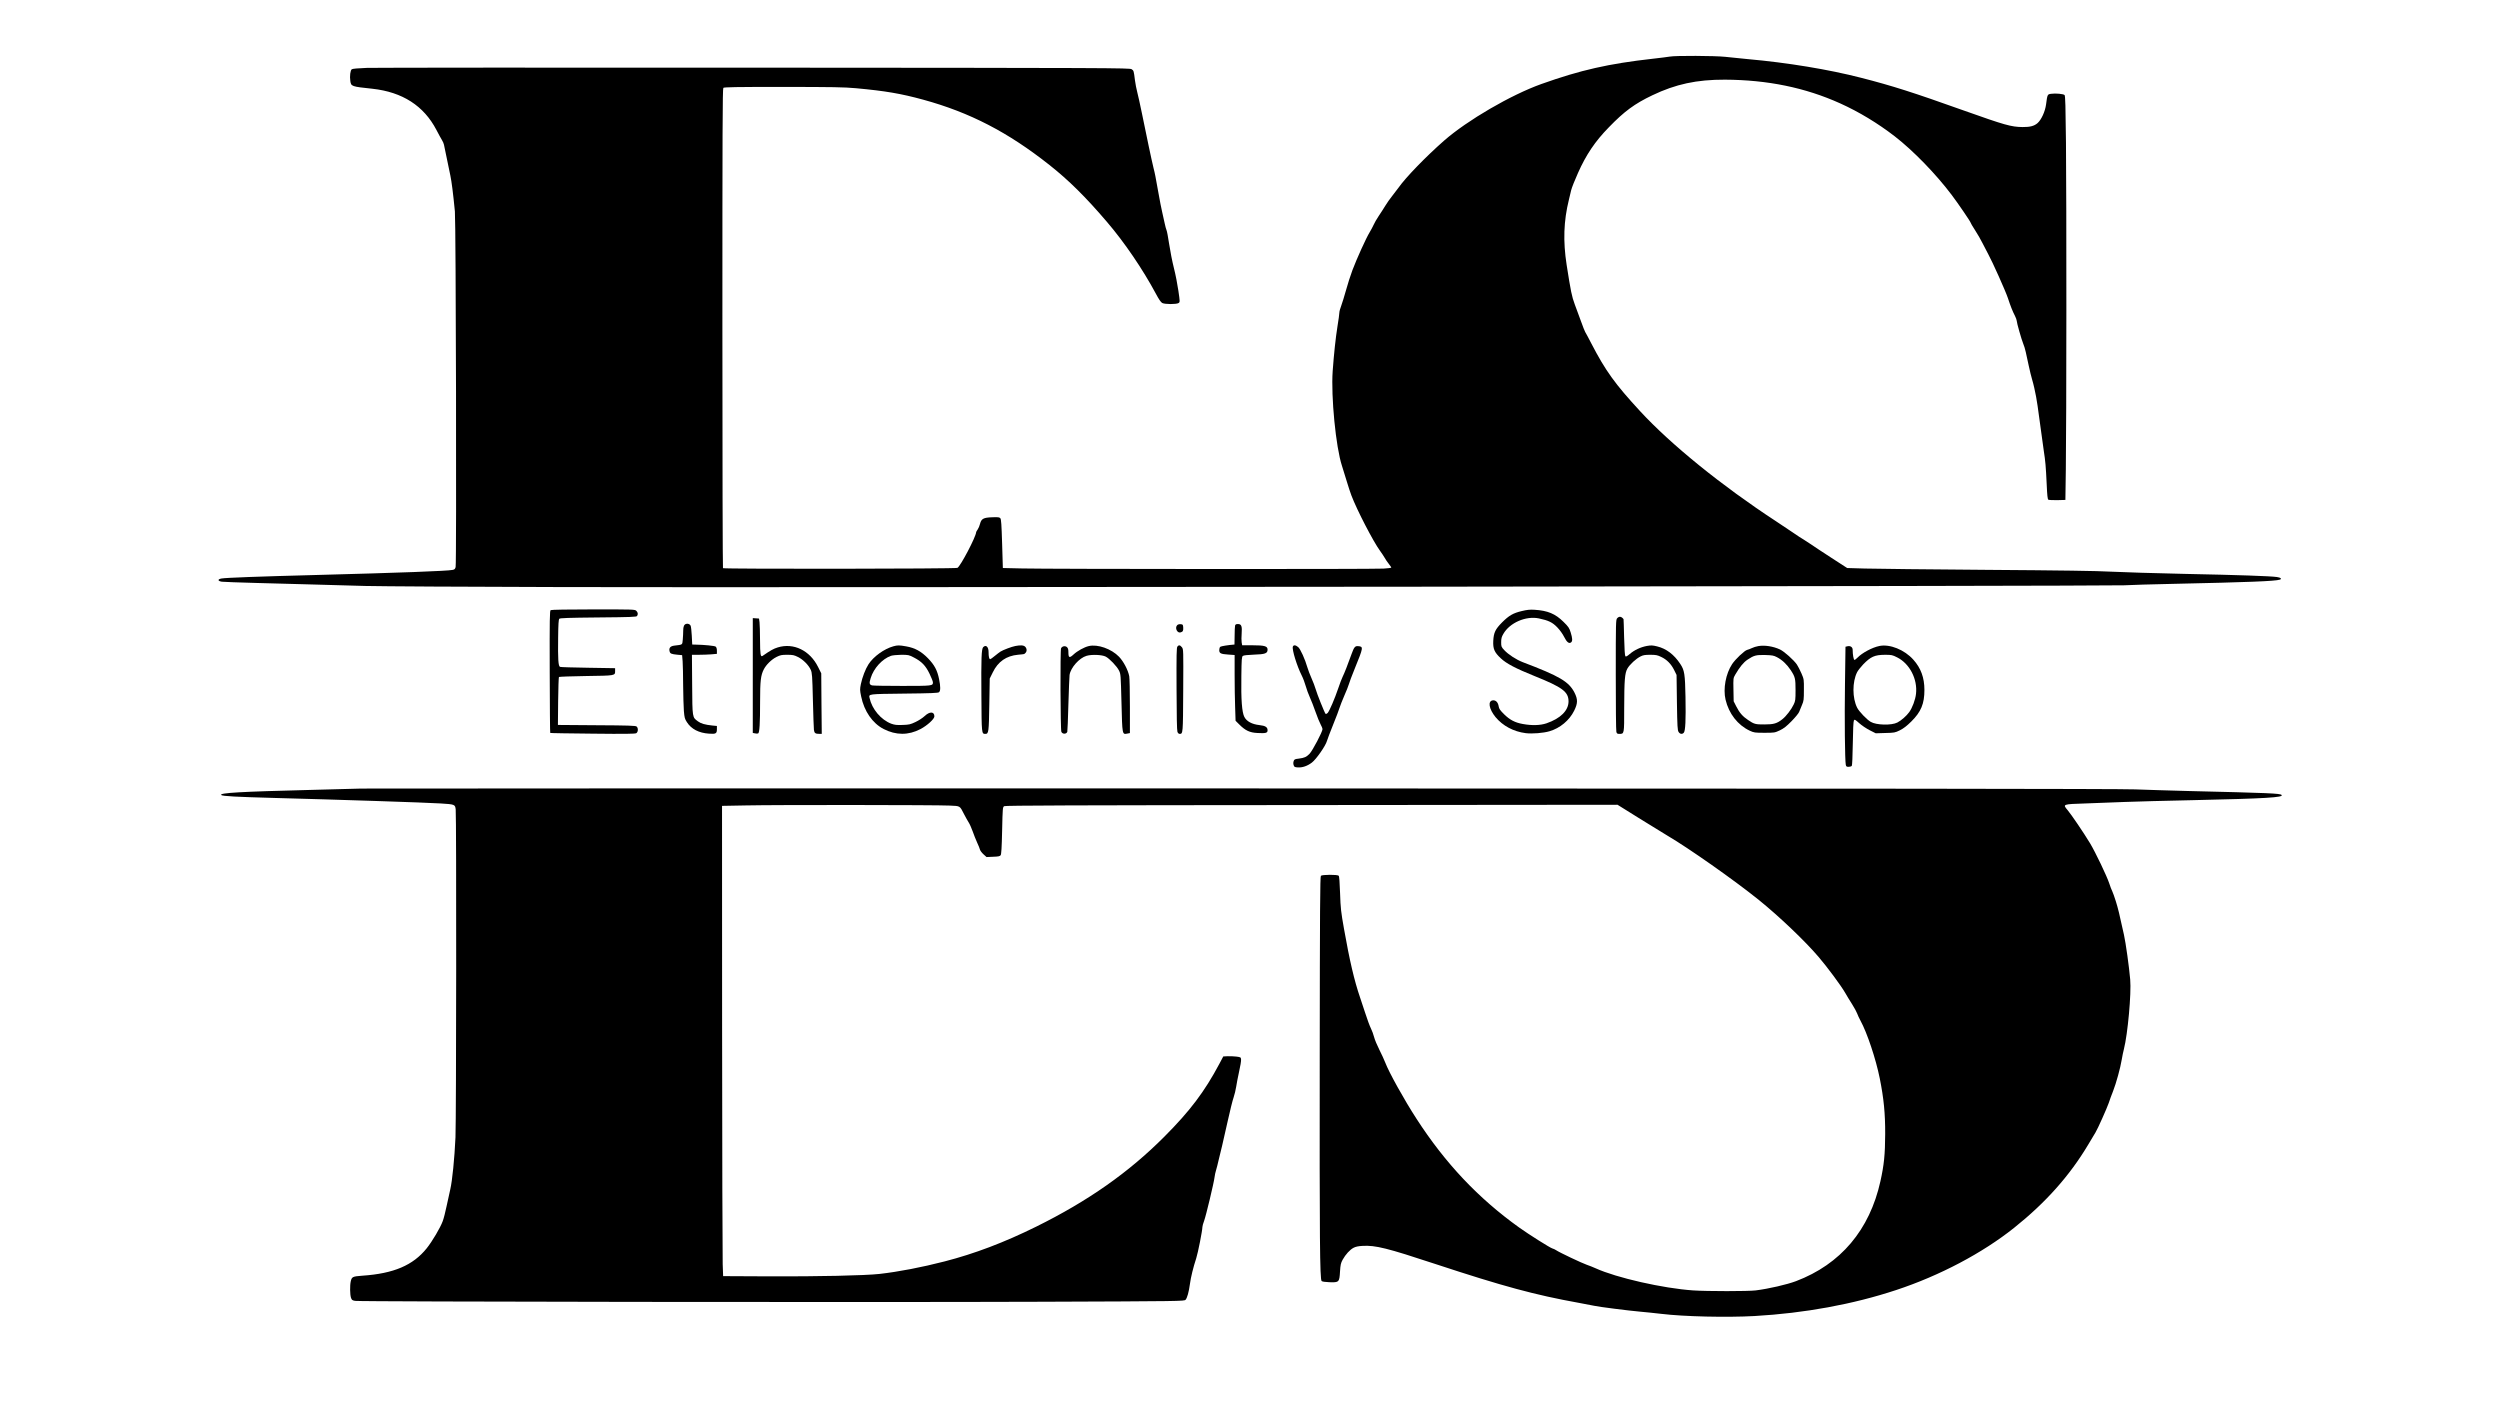 <?xml version="1.0" encoding="UTF-8" standalone="yes"?>
<svg version="1.0" xmlns="http://www.w3.org/2000/svg" width="2560pt" height="1440pt" viewBox="0 0 3414 1920" preserveAspectRatio="xMidYMid meet">
  <g transform="translate(0,1920) scale(0.1,-0.1)" fill="#000000" stroke="none">
    <path d="M22802 18429 c-24 -4 -127 -18 -230 -29 -606 -68 -989 -155 -1522
-345 -417 -149 -1014 -497 -1330 -774 -246 -216 -523 -501 -624 -645 -17 -22
-54 -72 -84 -110 -30 -37 -73 -98 -95 -135 -22 -36 -62 -99 -90 -140 -27 -40
-58 -94 -69 -120 -11 -25 -36 -71 -54 -101 -48 -78 -176 -361 -235 -517 -27
-72 -67 -196 -88 -275 -22 -79 -51 -173 -65 -211 -15 -37 -26 -81 -26 -97 0
-16 -11 -98 -25 -182 -26 -164 -48 -371 -66 -615 -24 -347 43 -1038 127 -1293
19 -58 49 -157 68 -220 19 -63 46 -146 61 -185 76 -200 299 -630 390 -754 24
-33 53 -77 65 -98 11 -21 36 -57 55 -81 19 -24 35 -47 35 -51 0 -4 -48 -11
-107 -14 -133 -9 -4573 -7 -4933 2 l-265 6 -10 331 c-8 263 -13 335 -24 348
-13 15 -29 17 -112 14 -119 -4 -148 -20 -166 -91 -6 -26 -21 -60 -32 -76 -12
-16 -21 -33 -21 -38 -2 -60 -212 -462 -255 -486 -24 -14 -3188 -17 -3202 -4
-4 5 -8 1480 -8 3277 0 2670 2 3271 13 3282 10 10 170 13 815 13 688 -1 830
-3 997 -18 401 -37 612 -73 916 -156 639 -175 1160 -445 1725 -892 263 -208
494 -436 786 -778 238 -278 488 -645 667 -979 42 -79 69 -118 88 -128 37 -19
197 -19 223 0 19 13 19 17 -3 167 -12 85 -39 224 -61 310 -22 86 -51 234 -65
328 -14 94 -30 179 -36 190 -5 11 -17 53 -25 93 -9 40 -24 109 -34 153 -11 44
-33 159 -50 255 -46 256 -46 258 -69 350 -12 47 -41 182 -66 300 -24 118 -65
316 -91 440 -25 124 -55 257 -65 295 -11 39 -24 111 -31 160 -16 131 -17 133
-46 152 -26 17 -276 18 -5138 21 -2810 2 -5196 0 -5302 -3 -126 -5 -198 -11
-209 -19 -20 -15 -30 -94 -20 -161 11 -73 16 -75 301 -105 411 -45 703 -233
875 -563 29 -56 63 -118 75 -137 13 -20 25 -49 28 -65 17 -83 70 -341 87 -420
18 -87 37 -236 62 -490 14 -145 24 -4804 10 -4857 -7 -26 -14 -34 -43 -39 -71
-15 -716 -39 -1854 -69 -801 -21 -1234 -37 -1300 -48 -56 -10 -54 -35 5 -44
25 -3 236 -11 470 -17 234 -6 583 -16 775 -21 193 -6 514 -14 715 -20 201 -5
1400 -12 2665 -15 3005 -8 21155 13 21350 24 83 5 389 14 680 20 1012 22 1382
36 1448 57 32 10 12 29 -39 36 -87 13 -525 28 -1264 43 -399 9 -846 22 -995
30 -190 11 -693 18 -1700 25 -786 6 -1538 14 -1670 18 l-240 7 -215 139 c-118
76 -244 160 -280 185 -36 25 -81 54 -100 65 -19 10 -88 55 -153 100 -66 44
-167 113 -226 151 -738 483 -1431 1044 -1853 1501 -343 372 -472 550 -666 924
-41 80 -79 150 -84 157 -5 6 -32 74 -59 150 -28 76 -66 179 -84 228 -41 111
-54 176 -111 540 -50 323 -41 599 31 890 9 39 24 97 31 130 8 33 50 140 94
237 110 247 233 430 420 621 212 219 352 322 595 438 318 152 605 214 990 213
582 -3 1096 -108 1575 -324 259 -117 513 -271 745 -450 253 -196 564 -516 781
-805 82 -108 254 -361 254 -372 0 -5 27 -52 61 -104 34 -52 80 -132 103 -179
23 -47 58 -114 78 -150 55 -99 236 -503 268 -599 35 -107 65 -183 96 -242 13
-26 24 -56 24 -66 0 -27 66 -259 89 -314 11 -25 27 -76 35 -115 8 -38 27 -123
41 -189 14 -66 34 -147 44 -180 10 -33 24 -87 31 -120 6 -33 18 -88 25 -121 8
-34 30 -187 50 -340 20 -154 45 -333 55 -399 22 -142 28 -206 40 -464 6 -141
12 -196 22 -203 7 -4 63 -7 123 -6 l110 3 6 420 c9 594 10 3695 2 4458 -5 492
-9 642 -19 651 -15 16 -124 26 -184 17 -50 -7 -51 -7 -69 -146 -13 -96 -64
-208 -116 -254 -46 -40 -102 -55 -205 -54 -156 2 -240 26 -800 225 -698 249
-977 338 -1402 447 -446 115 -1012 208 -1553 256 -99 9 -236 23 -305 31 -138
15 -683 18 -758 3z"/>
    <path d="M7520 10870 c-13 -8 -15 -111 -13 -841 1 -457 4 -834 7 -836 2 -3
262 -7 578 -10 434 -5 579 -3 596 6 27 14 31 71 5 92 -13 11 -115 15 -545 17
l-529 4 3 323 c2 178 7 327 11 332 5 4 172 10 371 13 402 6 396 4 396 70 l0
37 -367 6 c-203 3 -376 8 -385 12 -24 10 -30 105 -26 397 2 186 6 250 16 260
10 10 125 14 533 18 447 4 521 7 529 20 15 24 12 48 -10 70 -20 20 -33 20
-587 20 -341 0 -574 -4 -583 -10z"/>
    <path d="M20780 10857 c-117 -28 -173 -60 -268 -155 -92 -93 -114 -139 -120
-252 -5 -109 15 -156 103 -238 76 -72 206 -140 460 -242 381 -153 465 -215
465 -347 -1 -125 -110 -233 -302 -299 -84 -28 -196 -32 -322 -9 -107 19 -178
56 -257 134 -54 54 -68 74 -73 106 -8 55 -39 87 -79 83 -73 -7 -55 -117 36
-229 99 -119 246 -198 412 -219 87 -11 242 1 325 26 144 42 272 149 337 281
50 101 51 154 4 247 -77 150 -202 224 -708 416 -87 34 -196 104 -252 165 -39
42 -41 48 -41 107 0 51 6 73 30 114 87 152 308 248 485 211 132 -28 185 -54
250 -121 36 -37 74 -90 94 -130 36 -73 68 -99 96 -76 21 17 19 55 -6 136 -19
61 -30 77 -98 144 -111 110 -215 154 -396 165 -62 4 -101 0 -175 -18z"/>
    <path d="M22084 10759 c-18 -20 -19 -48 -19 -773 0 -413 3 -763 8 -778 6 -24
13 -28 41 -28 67 0 66 -4 66 348 1 390 8 483 45 546 32 55 118 134 179 164 35
18 61 22 132 22 77 0 97 -4 149 -29 77 -36 136 -96 177 -179 l33 -67 5 -376
c5 -334 8 -379 23 -403 19 -29 48 -34 70 -11 23 22 30 175 24 490 -6 313 -14
364 -71 450 -85 129 -192 210 -317 240 -62 15 -81 16 -139 6 -86 -16 -171 -56
-234 -110 -36 -31 -52 -39 -60 -31 -7 7 -13 98 -17 258 -3 136 -7 248 -8 249
-29 38 -60 42 -87 12z"/>
    <path d="M10280 9977 l0 -784 30 -6 c16 -4 36 -4 43 -1 19 7 27 132 27 443 0
273 9 351 50 431 33 65 106 136 173 170 53 26 70 30 147 30 77 0 94 -4 147
-30 71 -35 146 -111 175 -176 18 -42 21 -78 29 -413 5 -201 11 -385 14 -407 6
-45 20 -54 78 -54 l29 0 -4 413 -3 414 -43 86 c-112 226 -334 334 -550 268
-59 -18 -100 -41 -208 -116 -28 -19 -34 19 -35 215 0 107 -4 218 -7 245 l-7
50 -42 3 -43 3 0 -784z"/>
    <path d="M9370 10682 c-28 -8 -40 -36 -40 -91 0 -31 -3 -86 -6 -123 -8 -76 3
-68 -117 -83 -54 -7 -75 -33 -63 -78 7 -31 24 -38 106 -46 l65 -6 7 -85 c3
-47 7 -195 7 -330 1 -135 6 -291 10 -347 8 -92 12 -109 42 -154 59 -93 163
-147 301 -156 94 -7 108 1 108 62 l0 43 -62 6 c-102 11 -155 26 -197 57 -77
56 -76 44 -79 502 l-3 407 94 0 c52 0 128 3 170 6 l77 7 0 42 c0 27 -6 47 -16
56 -14 12 -157 26 -280 28 l-41 1 -6 120 c-3 66 -11 128 -16 138 -11 21 -37
31 -61 24z"/>
    <path d="M16076 10665 c-36 -37 0 -114 47 -99 31 9 38 23 35 69 -3 37 -5 40
-34 43 -19 2 -38 -3 -48 -13z"/>
    <path d="M16866 10658 c-3 -13 -6 -76 -6 -140 0 -65 -1 -118 -2 -118 -83 -6
-183 -22 -194 -31 -8 -6 -14 -26 -14 -45 0 -44 20 -54 125 -61 l85 -6 0 -267
c0 -147 3 -349 7 -449 l6 -182 52 -52 c82 -82 142 -110 247 -115 115 -6 138 0
138 37 0 43 -30 62 -111 71 -102 11 -175 51 -206 111 -33 64 -46 234 -41 558
3 235 5 264 21 276 11 8 65 14 151 17 154 5 186 17 186 69 0 47 -41 59 -208
59 l-139 0 -7 40 c-3 23 -4 76 0 118 8 102 -3 132 -50 132 -26 0 -35 -5 -40
-22z"/>
    <path d="M12200 10376 c-125 -34 -273 -141 -340 -246 -42 -65 -84 -176 -104
-270 -14 -71 -14 -82 4 -169 41 -201 154 -365 306 -444 169 -87 339 -88 505
-1 92 49 189 137 189 173 0 67 -63 70 -132 5 -26 -25 -83 -62 -126 -82 -70
-33 -86 -37 -175 -40 -82 -3 -108 0 -156 17 -140 53 -264 200 -296 351 -12 56
-25 54 473 60 369 4 462 8 475 19 22 17 22 77 1 179 -24 120 -63 193 -151 284
-93 95 -178 142 -298 163 -96 17 -117 17 -175 1z m280 -153 c106 -55 160 -110
214 -222 25 -52 46 -104 46 -117 0 -48 -6 -49 -419 -49 -212 0 -398 3 -412 7
-38 11 -41 29 -19 100 41 134 157 261 277 304 22 7 81 13 139 14 98 0 105 -1
174 -37z"/>
    <path d="M13865 10380 c-51 -10 -165 -53 -202 -76 -15 -10 -51 -37 -80 -61
-28 -24 -56 -43 -61 -43 -14 0 -22 36 -22 97 0 72 -36 105 -73 68 -24 -24 -29
-144 -25 -666 3 -521 3 -519 54 -519 45 0 48 22 54 400 l6 356 42 85 c71 146
184 225 346 240 95 9 81 6 100 25 22 21 20 60 -4 84 -21 21 -62 24 -135 10z"/>
    <path d="M14868 10379 c-61 -14 -157 -67 -208 -115 -56 -52 -70 -46 -70 31 0
39 -5 56 -20 70 -24 21 -65 14 -80 -16 -13 -24 -9 -1114 4 -1141 16 -34 68
-33 81 0 3 9 10 179 15 377 6 198 13 378 16 400 15 100 134 233 232 261 72 21
212 15 262 -11 52 -27 153 -133 181 -190 24 -49 24 -57 34 -442 11 -440 10
-432 79 -419 l36 7 0 363 c0 200 -4 386 -9 413 -16 85 -78 202 -139 266 -105
109 -293 175 -414 146z"/>
    <path d="M16079 10373 c-12 -13 -14 -114 -12 -577 1 -362 5 -571 12 -588 6
-17 18 -28 30 -28 46 0 46 -1 49 595 3 558 3 561 -18 588 -25 31 -42 34 -61
10z"/>
    <path d="M17655 10371 c-13 -40 56 -265 121 -393 19 -37 43 -102 55 -145 12
-43 37 -112 56 -153 19 -41 54 -131 78 -200 24 -69 55 -145 69 -170 14 -25 26
-54 26 -66 0 -35 -137 -295 -176 -335 -44 -45 -70 -57 -149 -67 -53 -6 -61
-10 -69 -35 -6 -17 -6 -37 0 -54 8 -25 15 -28 57 -31 63 -4 130 19 192 66 59
44 189 231 206 296 6 22 44 122 84 221 40 99 80 203 88 232 9 28 38 103 65
165 28 62 55 132 62 156 6 23 42 120 81 215 118 290 120 299 46 305 -43 4 -56
-13 -91 -110 -48 -135 -99 -265 -121 -308 -12 -25 -39 -94 -59 -155 -49 -145
-122 -315 -146 -340 -13 -12 -23 -16 -29 -10 -13 14 -116 270 -135 338 -9 32
-34 98 -56 147 -22 49 -47 115 -56 147 -32 112 -96 253 -126 278 -35 30 -64
32 -73 6z"/>
    <path d="M24012 10379 c-29 -5 -69 -17 -90 -28 -20 -10 -49 -21 -63 -24 -36
-9 -159 -125 -205 -194 -87 -131 -125 -337 -90 -485 45 -192 167 -348 331
-425 57 -26 68 -28 200 -28 138 0 141 1 210 33 54 26 90 54 160 125 50 51 97
108 104 127 7 19 25 62 39 95 24 55 26 72 26 205 1 143 1 146 -33 225 -19 44
-47 98 -62 121 -43 63 -174 180 -232 207 -92 43 -209 61 -295 46z m253 -151
c72 -37 137 -99 188 -176 62 -94 67 -116 67 -276 0 -129 -2 -146 -25 -194 -31
-67 -103 -161 -154 -201 -74 -59 -119 -72 -244 -72 -125 -1 -143 4 -226 61
-74 49 -117 99 -161 186 l-35 69 -3 158 c-3 156 -3 158 24 205 59 102 114 170
169 206 87 58 116 66 240 63 96 -3 116 -6 160 -29z"/>
    <path d="M25664 10380 c-98 -20 -235 -94 -298 -159 -17 -17 -35 -31 -41 -31
-12 0 -25 72 -25 138 0 37 -32 59 -73 48 l-25 -6 -7 -514 c-7 -475 -1 -1034
11 -1098 5 -24 11 -28 39 -28 18 0 37 6 43 13 6 7 11 130 14 307 2 178 8 302
15 314 9 16 16 13 73 -38 34 -31 99 -74 144 -97 l81 -41 130 4 c125 3 133 4
200 37 50 25 94 59 156 120 133 132 179 242 179 431 0 167 -48 298 -151 413
-121 136 -322 217 -465 187z m243 -155 c171 -85 281 -298 258 -498 -8 -78 -50
-191 -92 -249 -38 -53 -110 -116 -163 -143 -79 -41 -288 -36 -363 9 -54 31
-158 140 -185 192 -68 134 -68 354 -1 487 12 23 49 70 82 105 104 107 157 131
298 132 90 0 101 -2 166 -35z"/>
    <path d="M4925 8433 c-38 -1 -342 -10 -675 -18 -972 -24 -1258 -41 -1229 -70
16 -16 211 -26 729 -40 828 -22 2087 -63 2266 -75 196 -12 199 -14 207 -82 11
-91 8 -4221 -3 -4478 -13 -287 -44 -596 -71 -710 -11 -47 -33 -149 -50 -228
-16 -79 -40 -172 -53 -206 -32 -88 -142 -275 -219 -371 -186 -232 -451 -345
-878 -374 -134 -10 -145 -15 -159 -77 -13 -55 -11 -182 3 -224 11 -31 17 -36
57 -43 64 -12 7028 -21 9368 -12 1917 7 1954 8 1972 27 22 24 45 106 60 218
12 90 45 226 86 350 24 74 84 379 84 426 0 13 11 52 24 86 25 68 133 518 142
595 3 27 12 68 20 93 8 25 25 92 38 150 13 58 33 141 45 185 11 44 45 195 76
335 31 140 67 287 81 325 13 39 29 104 35 145 6 41 24 135 40 208 17 72 29
147 27 165 -3 31 -4 32 -63 40 -33 4 -87 6 -120 5 l-60 -3 -53 -100 c-203
-382 -402 -645 -752 -996 -487 -489 -1043 -879 -1751 -1229 -435 -215 -841
-369 -1249 -474 -314 -81 -626 -141 -890 -171 -201 -22 -838 -36 -1525 -33
l-610 3 -6 165 c-3 91 -7 1536 -8 3211 l-1 3046 323 6 c414 9 2610 7 2784 -2
151 -7 137 1 200 -121 21 -41 49 -90 61 -109 13 -19 37 -73 54 -120 16 -47 45
-118 62 -156 18 -39 36 -82 39 -97 4 -14 25 -42 48 -63 l41 -37 90 4 c72 2 92
7 103 21 9 13 15 101 20 338 7 312 8 320 29 332 16 9 933 13 4198 15 l4177 4
311 -194 c171 -106 336 -208 366 -225 295 -173 916 -610 1254 -882 276 -223
627 -557 813 -775 121 -141 308 -394 364 -491 22 -39 65 -110 96 -158 31 -49
61 -105 68 -125 7 -20 27 -64 45 -97 91 -166 210 -522 264 -790 55 -275 75
-479 74 -760 -1 -279 -16 -423 -65 -644 -147 -664 -543 -1134 -1154 -1365
-122 -46 -372 -104 -550 -126 -106 -13 -656 -13 -854 0 -410 28 -1045 172
-1331 302 -36 16 -90 38 -121 48 -65 22 -377 170 -417 198 -15 10 -39 22 -53
25 -29 7 -321 191 -455 287 -556 398 -1007 875 -1401 1485 -166 255 -377 636
-426 766 -14 35 -49 114 -80 174 -31 61 -63 138 -72 173 -9 35 -28 89 -44 120
-16 31 -52 129 -80 217 -29 88 -59 180 -68 205 -79 230 -144 510 -219 935 -42
237 -47 281 -54 488 -5 148 -11 232 -19 240 -17 17 -226 16 -243 -1 -11 -11
-14 -464 -16 -2470 -3 -2498 2 -3040 26 -3064 8 -8 47 -14 105 -16 132 -5 138
0 146 144 6 95 11 116 36 163 40 72 99 137 149 163 28 15 66 23 123 26 176 10
333 -29 993 -247 932 -307 1363 -423 1961 -531 96 -17 190 -35 209 -40 51 -13
474 -67 625 -80 72 -6 202 -20 290 -30 313 -38 899 -51 1275 -30 685 39 1344
160 1934 355 594 196 1179 505 1611 850 431 344 758 711 1011 1135 48 80 93
155 100 167 30 48 157 333 181 403 13 41 40 114 59 161 42 107 100 317 118
429 8 47 21 113 30 145 52 203 103 760 86 950 -15 176 -61 502 -85 610 -65
297 -80 358 -111 458 -18 59 -41 121 -49 138 -9 17 -28 65 -41 107 -32 98
-190 428 -261 546 -88 146 -258 396 -308 455 -69 81 -70 81 246 91 145 5 383
14 529 20 146 6 573 17 950 25 983 22 1232 37 1197 71 -21 21 -160 27 -1287
54 -250 7 -572 16 -715 22 -182 8 -3854 12 -12210 13 -6572 1 -11981 0 -12020
-2z"/>
  </g>
</svg>